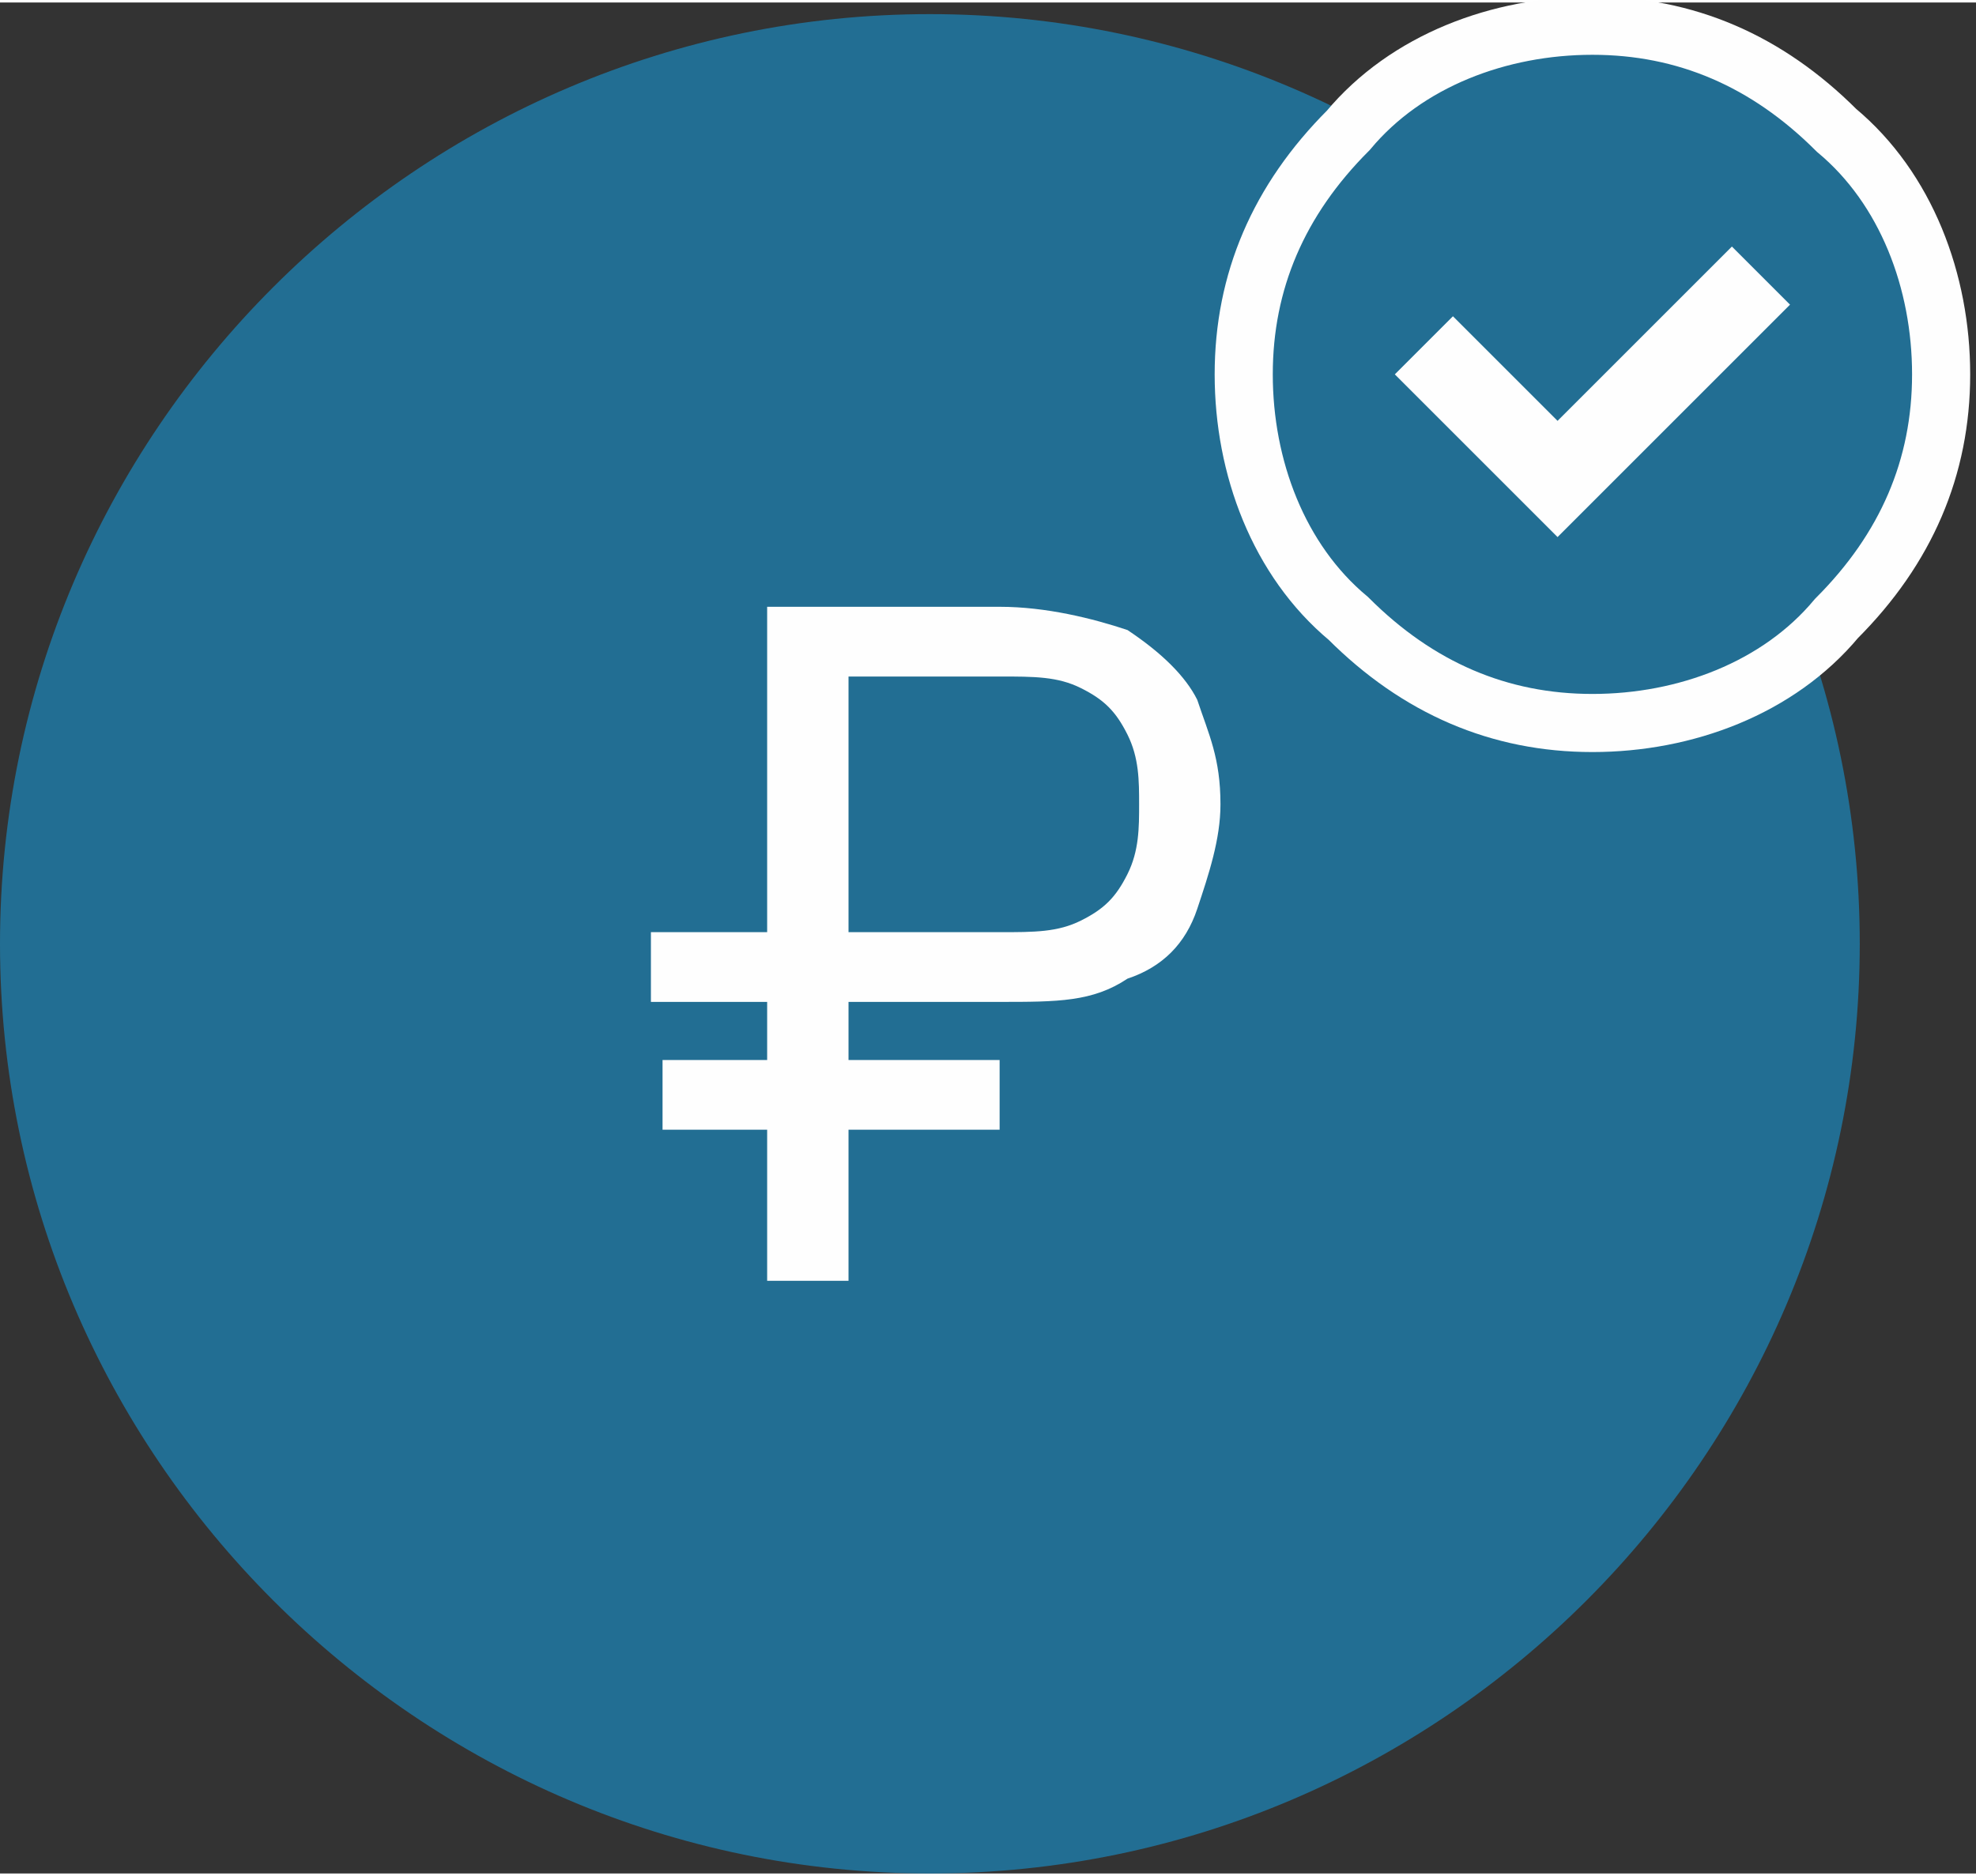 <?xml version="1.0" encoding="UTF-8"?> <svg xmlns="http://www.w3.org/2000/svg" xmlns:xlink="http://www.w3.org/1999/xlink" xmlns:xodm="http://www.corel.com/coreldraw/odm/2003" xml:space="preserve" width="6.804mm" height="6.461mm" version="1.0" style="shape-rendering:geometricPrecision; text-rendering:geometricPrecision; image-rendering:optimizeQuality; fill-rule:evenodd; clip-rule:evenodd" viewBox="0 0 1.7 1.61"><rect x="0" y="0" width="1.7" height="1.61" fill="#333333" stroke="none"/> <defs> <style type="text/css"> .str0 {stroke:#FEFEFE;stroke-width:0.05;stroke-miterlimit:22.926} .fil3 {fill:#FEFEFE} .fil2 {fill:#226E93} .fil1 {fill:#FEFEFE;fill-rule:nonzero} .fil0 {fill:#226E93;fill-rule:nonzero} </style> </defs> <g id="Слой_x0020_1">  <path class="fil0" d="M0.8 1.61c-0.44,0 -0.8,-0.36 -0.8,-0.8 0,-0.44 0.36,-0.8 0.8,-0.8 0.44,0 0.8,0.36 0.8,0.8 0,0.44 -0.36,0.8 -0.8,0.8z"></path> <path class="fil1" d="M0.86 0.86l-0.3 0 0 -0.06 0.3 0c0.03,0 0.05,-0 0.07,-0.01 0.02,-0.01 0.03,-0.02 0.04,-0.04 0.01,-0.02 0.01,-0.04 0.01,-0.06 0,-0.02 -0,-0.04 -0.01,-0.06 -0.01,-0.02 -0.02,-0.03 -0.04,-0.04 -0.02,-0.01 -0.04,-0.01 -0.07,-0.01l-0.13 0 0 0.52 -0.07 0 0 -0.58 0.2 0c0.04,0 0.08,0.01 0.11,0.02 0.03,0.02 0.05,0.04 0.06,0.06 0.01,0.03 0.02,0.05 0.02,0.09 0,0.03 -0.01,0.06 -0.02,0.09 -0.01,0.03 -0.03,0.05 -0.06,0.06 -0.03,0.02 -0.06,0.02 -0.11,0.02zm-0 0.05l0 0.06 -0.29 0 0 -0.06 0.29 0z"></path> <path class="fil2 str0" d="M1.37 0.02c-0.08,0 -0.16,0.03 -0.21,0.09 -0.06,0.06 -0.09,0.13 -0.09,0.21 0,0.08 0.03,0.16 0.09,0.21 0.06,0.06 0.13,0.09 0.21,0.09 0.08,0 0.16,-0.03 0.21,-0.09 0.06,-0.06 0.09,-0.13 0.09,-0.21 0,-0.08 -0.03,-0.16 -0.09,-0.21 -0.06,-0.06 -0.13,-0.09 -0.21,-0.09z"></path> <path class="fil3" d="M1.34 0.46l0.2 -0.2 -0.05 -0.05 -0.15 0.15 -0.09 -0.09 -0.05 0.05 0.14 0.14z"></path> </g> </svg> 